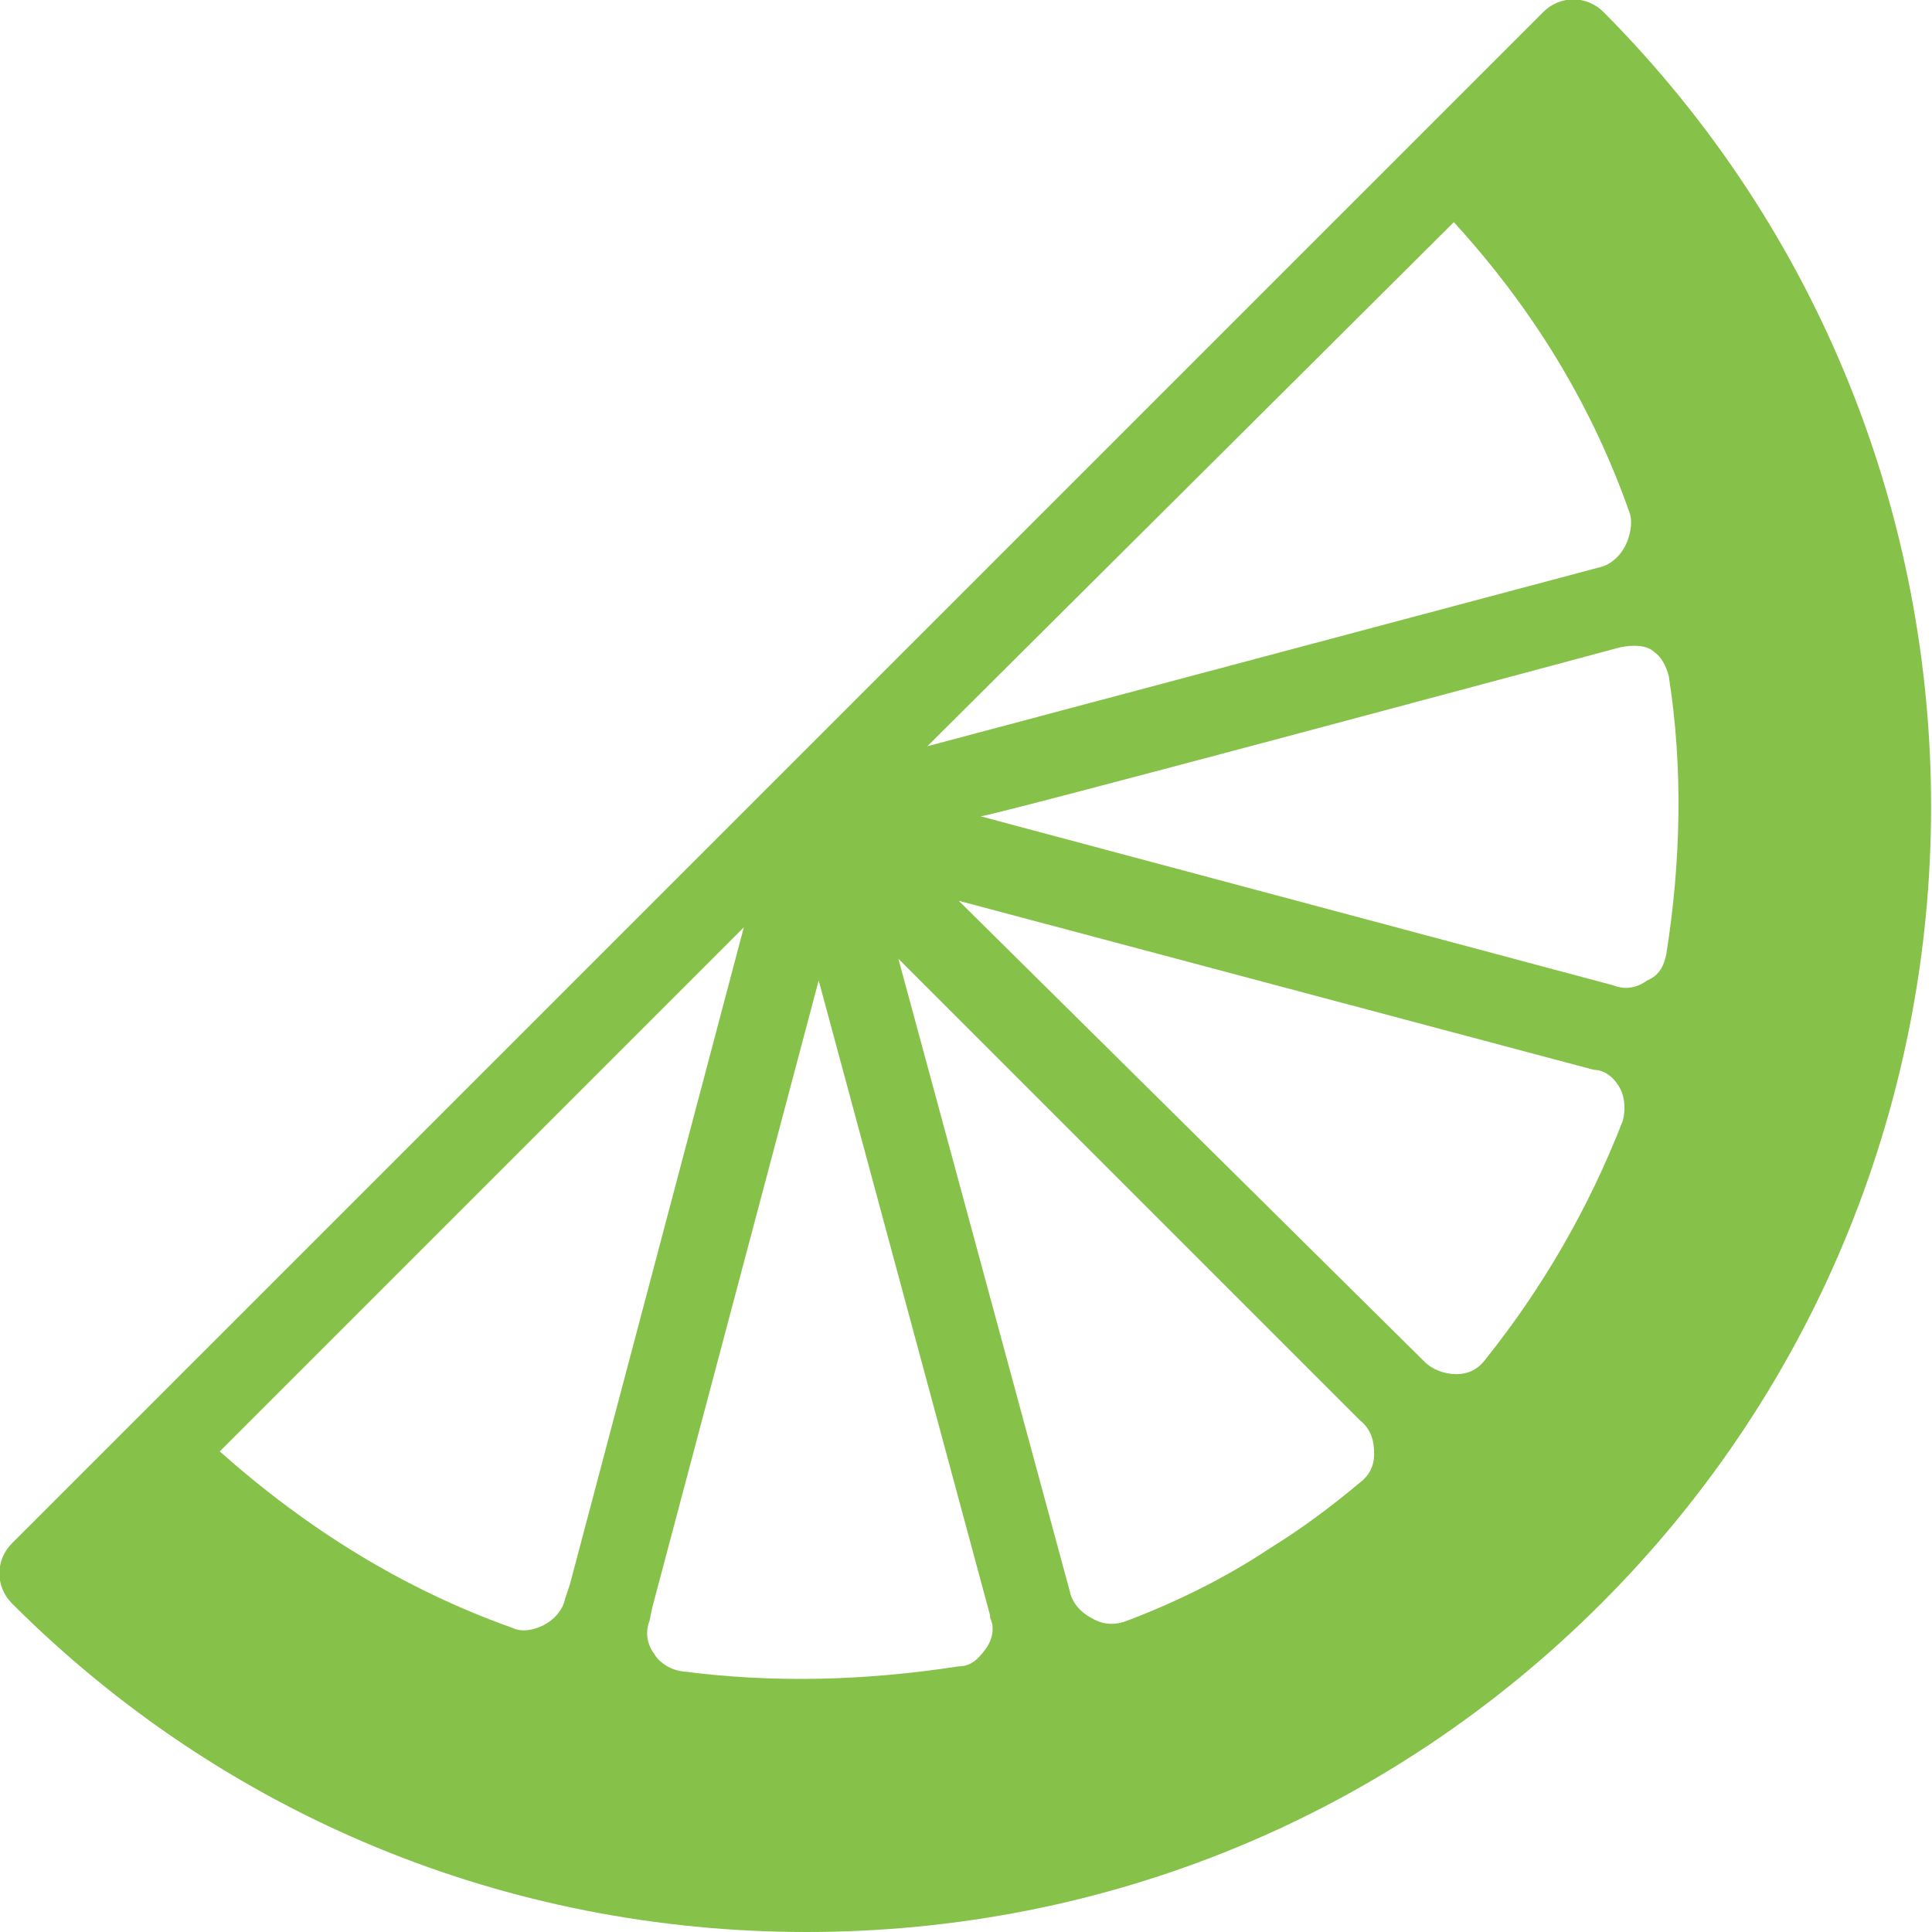 <svg enable-background="new 0 0 80 80" viewBox="0 0 80 80" xmlns="http://www.w3.org/2000/svg"><path d="m66.4.5c-.7-.7-1.8-.7-2.5 0l-63.4 63.4c-.7.7-.7 1.8 0 2.5 8.8 8.8 20.5 13.6 32.9 13.6s24.1-4.8 32.9-13.6c18.2-18.2 18.2-47.7.1-65.9zm.7 44.6c.2.4.2.9.1 1.3-1.4 3.6-3.3 6.9-5.7 9.9-.3.4-.7.6-1.2.6s-1-.2-1.3-.5l-19.3-19.1 26.3 7c.5 0 .9.4 1.1.8zm-10.2 15.1c0 .5-.2.9-.6 1.2-1.2 1-2.4 1.9-3.7 2.7-1.8 1.2-3.8 2.2-5.9 3-.5.2-1 .2-1.5-.1-.4-.2-.8-.6-.9-1.1l-7.1-26.2 19.1 19.1c.5.4.6.9.6 1.4zm-16.1 8.1c-.3.4-.6.7-1.1.7-3.9.6-7.7.7-11.5.2-.6-.1-1-.5-1.1-.7-.3-.4-.4-.9-.2-1.4l.1-.5 6.9-26 7.1 26.3v.1c.2.4.1.9-.2 1.3zm-17.2-2.7-.2.6c-.1.5-.5.9-.9 1.1s-.9.3-1.3.1c-4.5-1.6-8.5-4.1-12.1-7.3l21.7-21.7zm43.5-38.8c.5-.1 1.1-.1 1.4.2.3.2.5.6.6 1 .6 3.8.5 7.7-.1 11.5-.1.5-.3.9-.8 1.1-.4.3-.9.4-1.4.2l-26.2-7c.1.1 26.5-7 26.5-7zm.2-4.2c-.2.4-.6.8-1.1.9l-27.8 7.4 21.8-21.7c3.2 3.5 5.7 7.5 7.3 12.1.1.4 0 .9-.2 1.3z" fill="#86C24A"/></svg>